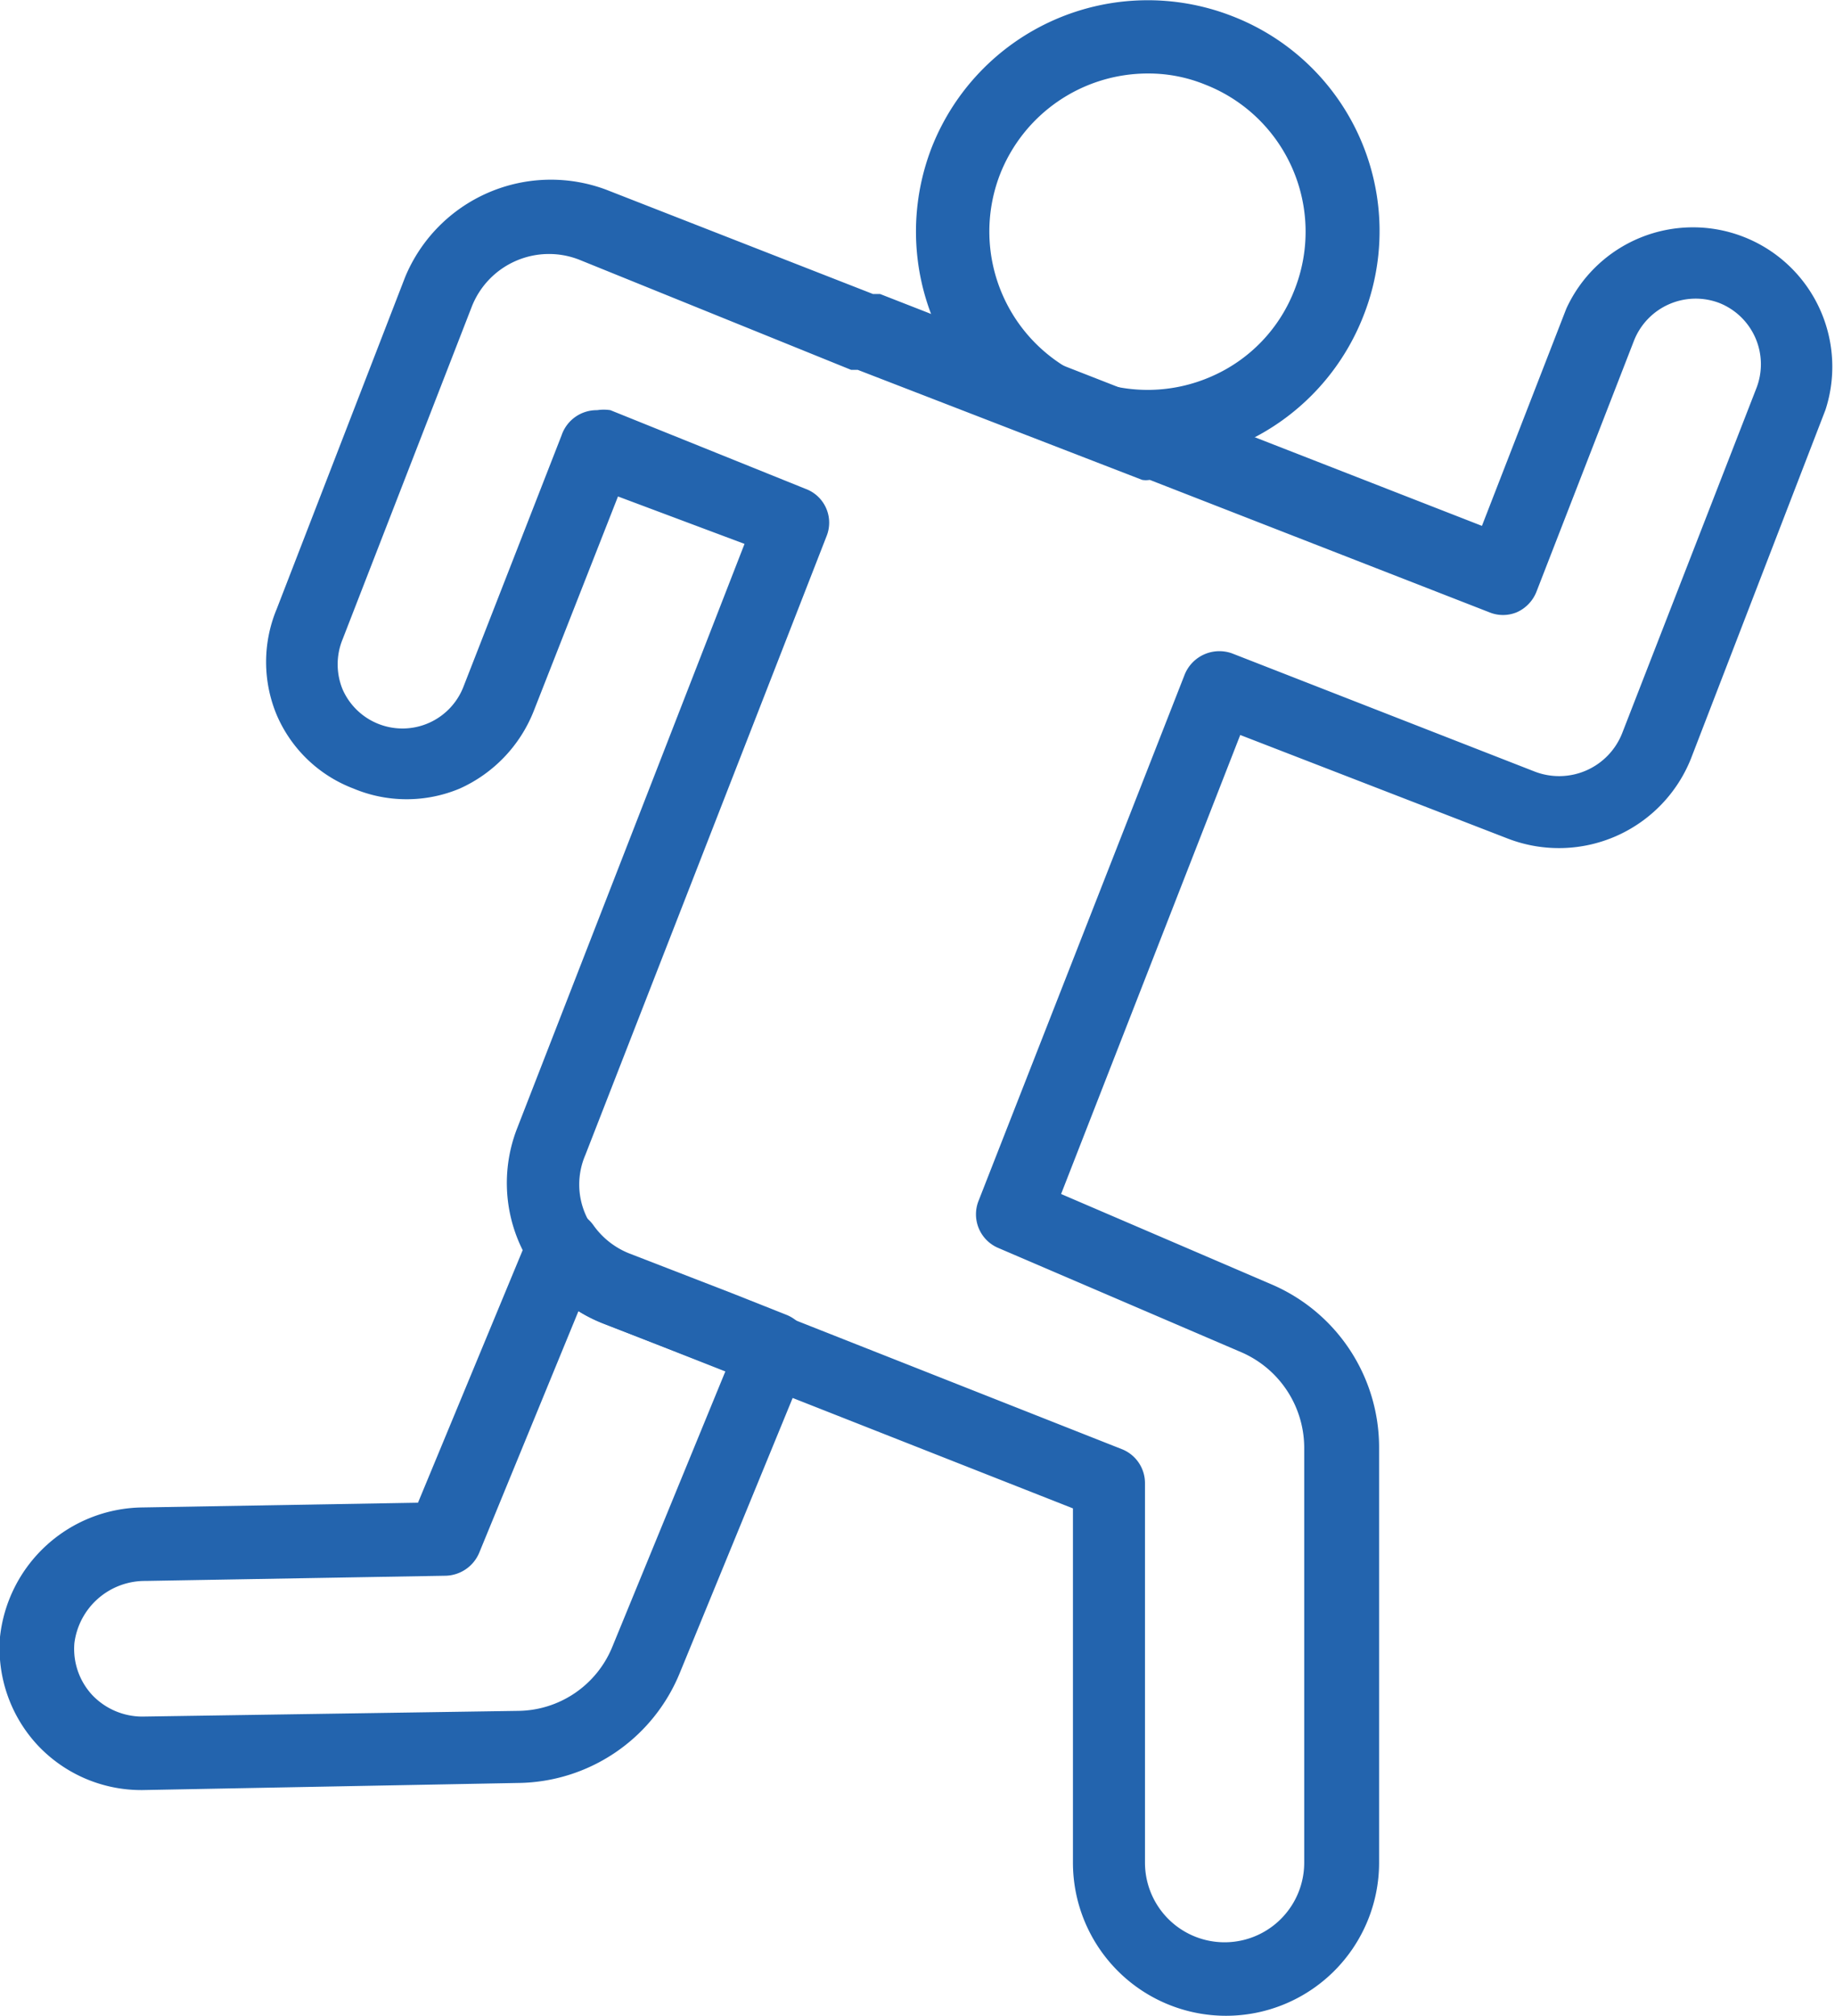 <svg xmlns="http://www.w3.org/2000/svg" viewBox="0 0 38.72 42.51"><defs><style>.cls-1{fill:#2364ae;}</style></defs><g id="Layer_2" data-name="Layer 2"><g id="Layer_1-2" data-name="Layer 1"><path class="cls-1" d="M24.21,9.78a5,5,0,0,1-1.77-.34,4.8,4.8,0,0,1-2.7-2.59,4.9,4.9,0,0,1-.08-3.74A4.9,4.9,0,0,1,26,.34a4.86,4.86,0,0,1,2.77,6.32h0a4.9,4.9,0,0,1-4.55,3.12Zm0-8.23A3.35,3.35,0,0,0,21.1,3.68a3.34,3.34,0,0,0,4.46,4.26A3.28,3.28,0,0,0,27.32,6.1h0a3.33,3.33,0,0,0-1.9-4.32A3.16,3.16,0,0,0,24.22,1.55Z"/><path class="cls-1" d="M25.87,42.51a3.23,3.23,0,0,1-3.23-3.23V31.81L12.71,27.9a3.17,3.17,0,0,1-1.8-4.1l4.8-12.33-2.67-1L11.26,15A3,3,0,0,1,9.7,16.63a2.9,2.9,0,0,1-2.24,0,2.87,2.87,0,0,1-1.62-1.55,2.9,2.9,0,0,1,0-2.24l2.71-7A3.33,3.33,0,0,1,12.79,4l5.63,2.2.15,0,5.94,2.32a.53.53,0,0,1,.17,0l6.59,2.57,1.78-4.58a2.94,2.94,0,0,1,5.47,2.13L35.68,16a3,3,0,0,1-3.85,1.69L26.17,15.5l-3.78,9.68,4.45,1.91a3.74,3.74,0,0,1,2.26,3.43v8.76A3.23,3.23,0,0,1,25.87,42.51ZM12.6,8.65a.92.92,0,0,1,.28,0L17,10.31a.76.76,0,0,1,.44,1L12.35,24.36a1.57,1.57,0,0,0,0,1.24,1.6,1.6,0,0,0,.89.86l2.17.84,8.26,3.26a.77.77,0,0,1,.49.72v8a1.68,1.68,0,0,0,3.36,0V30.52a2.2,2.2,0,0,0-1.32-2l-5.13-2.2a.77.77,0,0,1-.42-1L25,14.22a.79.79,0,0,1,1-.44l6.38,2.49a1.43,1.43,0,0,0,1.85-.81l2.83-7.27a1.39,1.39,0,0,0-.78-1.8,1.4,1.4,0,0,0-1.8.79l-2.06,5.3a.79.79,0,0,1-.41.43.76.76,0,0,1-.59,0l-7.16-2.79a.47.47,0,0,1-.16,0l-6-2.32-.14,0L12.23,5.48a1.75,1.75,0,0,0-2.28,1l-2.72,7a1.39,1.39,0,0,0,0,1.06,1.38,1.38,0,0,0,2.55-.06l2.07-5.3A.78.78,0,0,1,12.6,8.65Z"/><path class="cls-1" d="M3,37.75A3,3,0,0,1,.8,36.81,3,3,0,0,1,0,34.52a3.06,3.06,0,0,1,3-2.73l5.82-.1L11.18,26a.77.77,0,0,1,1.35-.15,1.69,1.69,0,0,0,.74.58l2.17.84h0l1.16.46a.8.8,0,0,1,.43.42.76.76,0,0,1,0,.59l-2.69,6.55a3.73,3.73,0,0,1-3.4,2.31L3,37.75Zm9.21-10.11-2.1,5.11a.79.79,0,0,1-.7.48l-6.34.11a1.5,1.5,0,0,0-1.5,1.31,1.43,1.43,0,0,0,.38,1.1A1.46,1.46,0,0,0,3,36.2H3l7.92-.12a2.17,2.17,0,0,0,2-1.35l2.39-5.82-2.59-1A3.16,3.16,0,0,1,12.19,27.64Z"/></g></g></svg>
